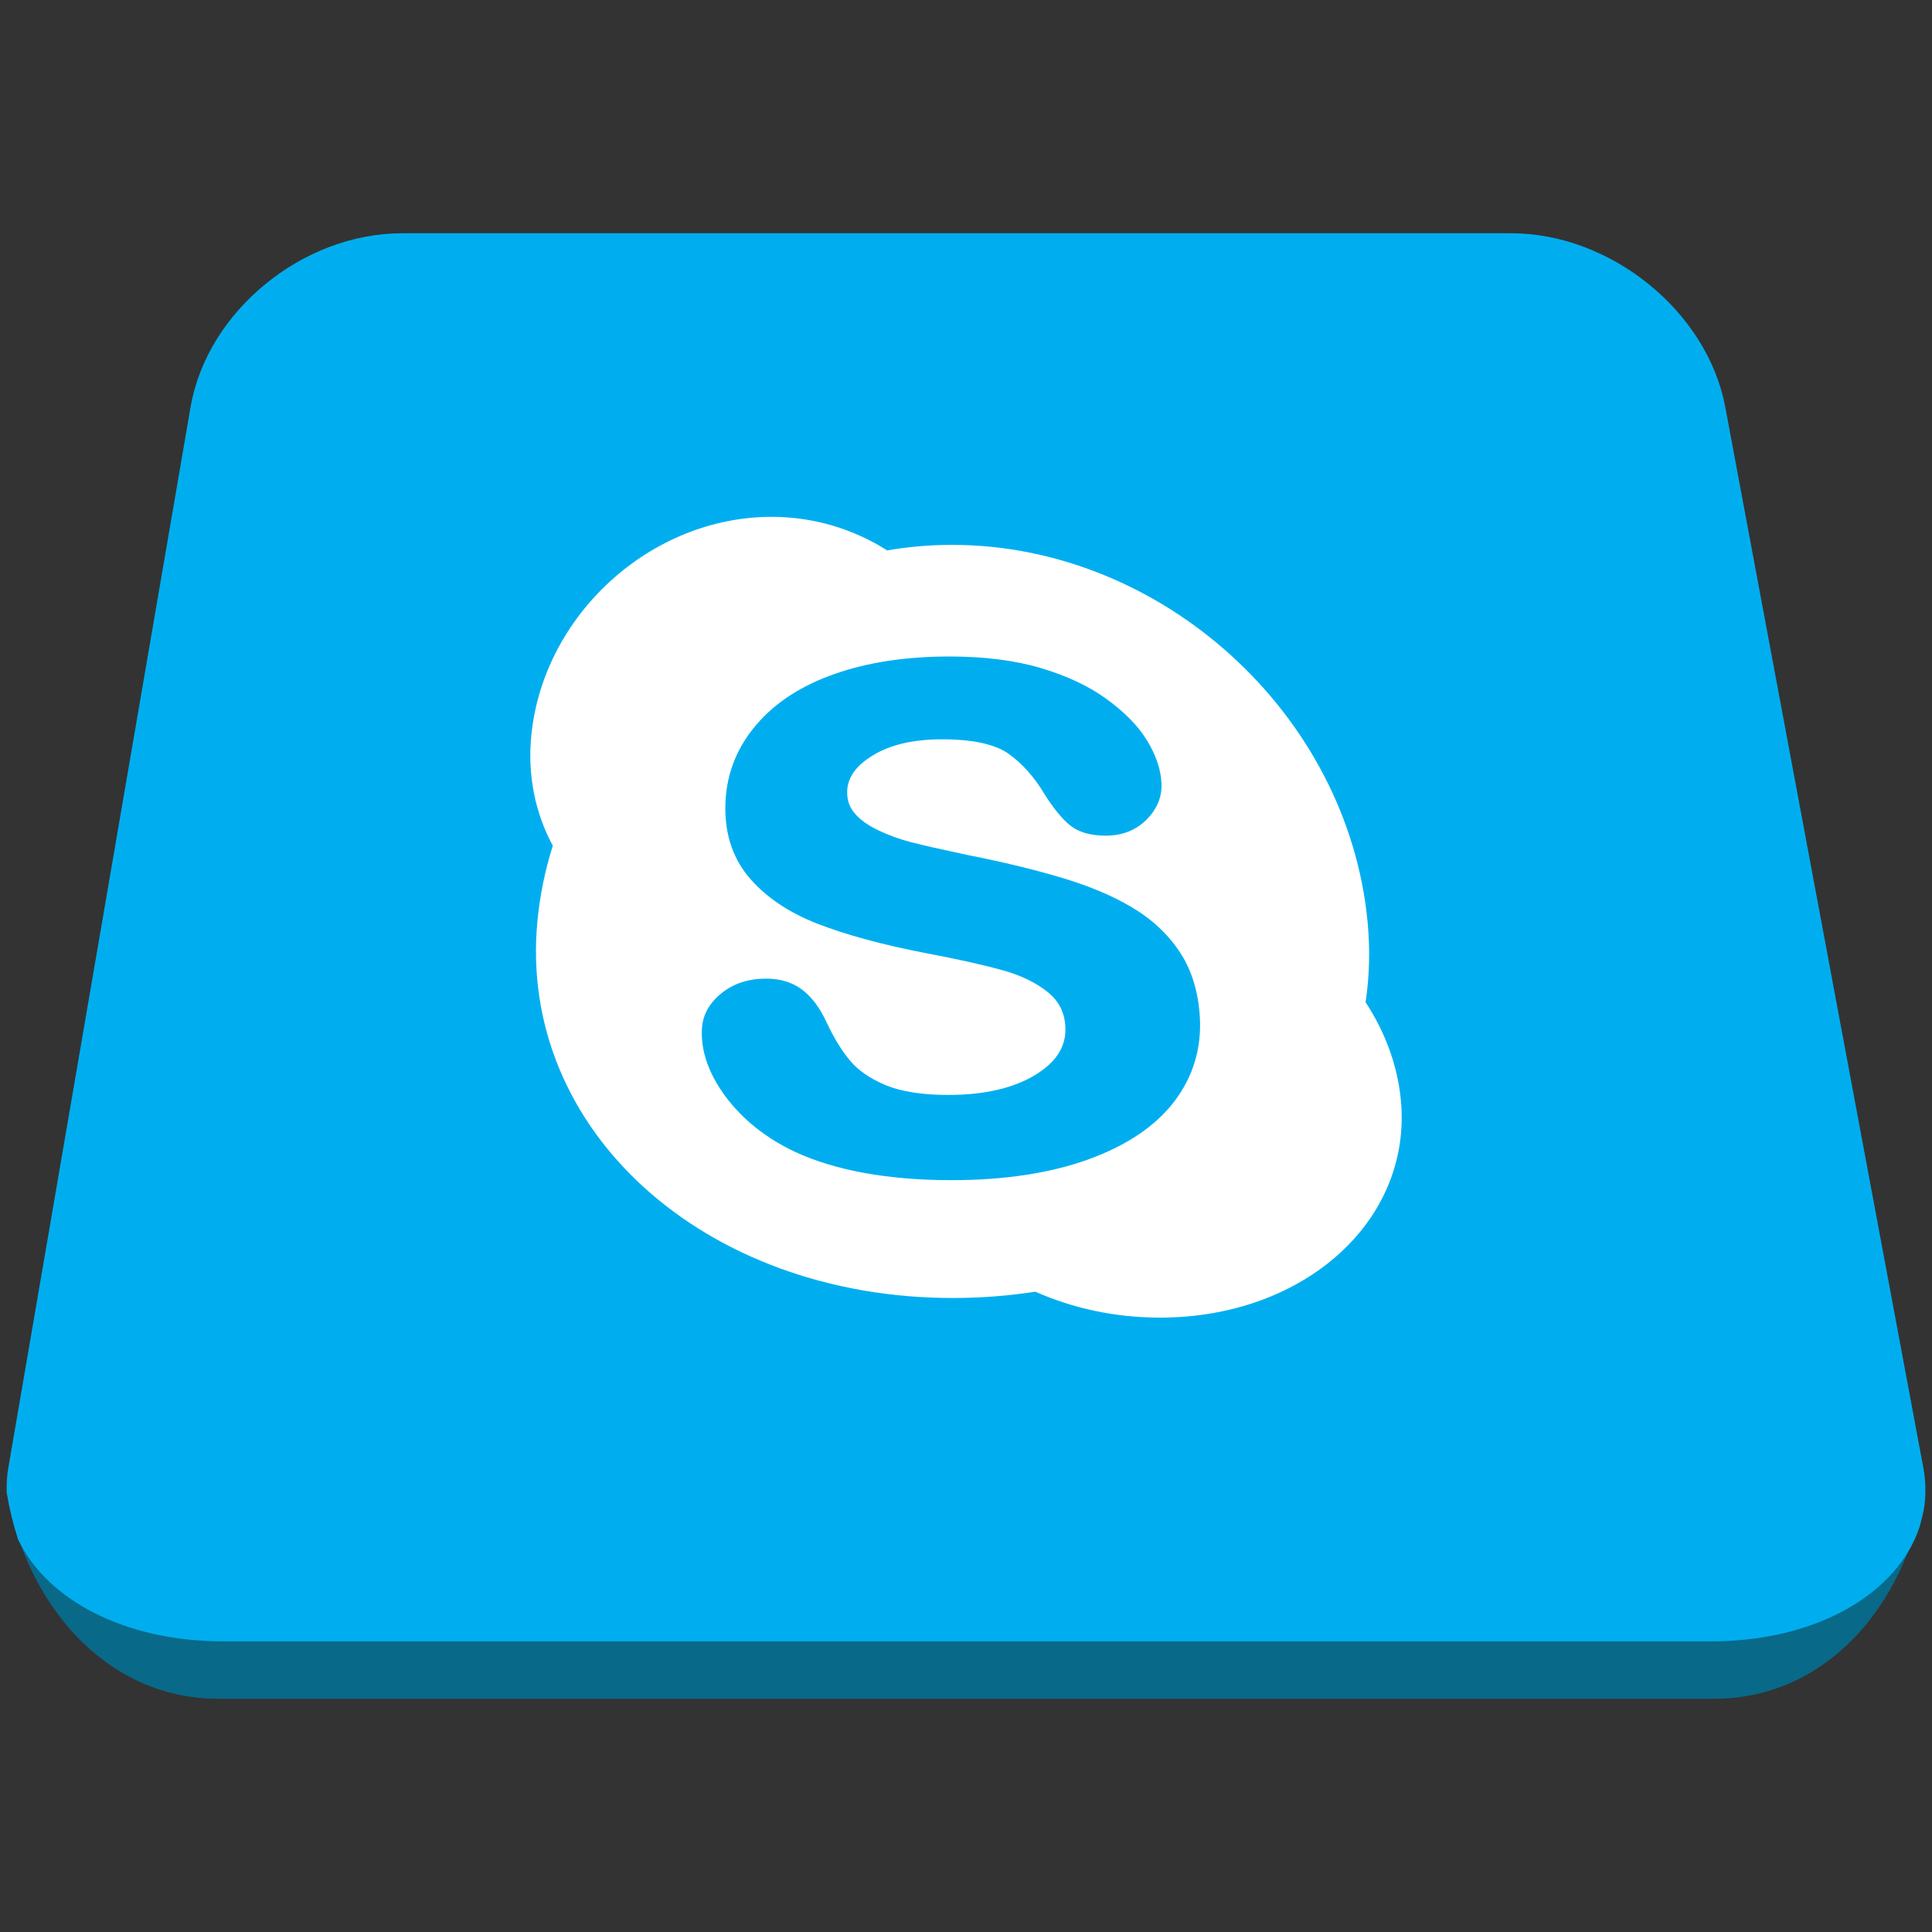 <?xml version="1.0" ?><!DOCTYPE svg  PUBLIC '-//W3C//DTD SVG 1.1//EN'  'http://www.w3.org/Graphics/SVG/1.1/DTD/svg11.dtd'><svg enable-background="new 0 0 511 511" height="511px" id="Layer_1" version="1.1" viewBox="0 0 511 511" width="511px" xml:space="preserve" xmlns="http://www.w3.org/2000/svg" xmlns:xlink="http://www.w3.org/1999/xlink"><rect x="0" y="0" width="511" height="511" fill="#333333" stroke="none"/><g><g><g><path d="M452.319,432.466H58.552c-25.991,0-46.618-11.076-54.122-26.927      c8.444,25.986,28.371,43.769,53.14,43.769h396.048c1.065,0,2.117-0.036,3.161-0.101c0.348-0.021,0.691-0.064,1.039-0.094      c0.69-0.057,1.381-0.114,2.063-0.199c0.408-0.051,0.811-0.123,1.215-0.184c0.61-0.092,1.225-0.182,1.827-0.296      c0.426-0.08,0.844-0.18,1.266-0.271c0.573-0.124,1.146-0.248,1.713-0.392c0.43-0.109,0.854-0.236,1.279-0.356      c0.547-0.155,1.091-0.312,1.631-0.485c0.427-0.138,0.851-0.289,1.273-0.438c0.525-0.186,1.05-0.375,1.567-0.577      c0.421-0.166,0.837-0.34,1.252-0.516c0.51-0.216,1.016-0.438,1.518-0.671c0.411-0.19,0.818-0.387,1.222-0.588      c0.496-0.247,0.984-0.501,1.473-0.764c0.398-0.215,0.793-0.433,1.188-0.658c0.482-0.277,0.956-0.564,1.431-0.858      c0.383-0.236,0.764-0.473,1.142-0.72c0.472-0.31,0.938-0.633,1.401-0.958c0.363-0.255,0.729-0.507,1.087-0.773      c0.465-0.345,0.92-0.704,1.376-1.065c0.342-0.27,0.687-0.536,1.023-0.816c0.463-0.384,0.916-0.788,1.367-1.188      c0.313-0.279,0.633-0.549,0.941-0.835c0.476-0.442,0.939-0.904,1.402-1.365c0.27-0.267,0.545-0.526,0.811-0.8      c0.557-0.573,1.097-1.169,1.633-1.77c0.159-0.179,0.326-0.347,0.482-0.526c0.691-0.791,1.364-1.604,2.021-2.438      c0.147-0.191,0.288-0.392,0.435-0.582c0.5-0.651,0.996-1.306,1.476-1.982c0.028-0.041,0.06-0.078,0.088-0.119      c0.481-0.681,0.948-1.378,1.406-2.083c0.111-0.169,0.221-0.339,0.329-0.51c0.499-0.783,0.989-1.571,1.46-2.38      c0.026-0.047,0.051-0.094,0.078-0.141c0.454-0.781,0.89-1.578,1.319-2.385c0.089-0.168,0.179-0.337,0.268-0.507      c0.432-0.83,0.849-1.67,1.253-2.525c0.073-0.156,0.144-0.313,0.215-0.469c0.377-0.81,0.74-1.628,1.091-2.46      c0.044-0.103,0.091-0.207,0.135-0.313c0.022-0.053,0.047-0.107,0.07-0.161c0.349-0.847,0.681-1.708,1.005-2.576      c0.057-0.151,0.114-0.303,0.171-0.456c0.331-0.903,0.646-1.818,0.947-2.743c0.056-0.17,0.11-0.343,0.166-0.515      c0.297-0.932,0.582-1.875,0.85-2.828c0.04-0.147,0.08-0.296,0.12-0.443c0.039-0.145,0.073-0.294,0.112-0.441      C501.73,419.711,480.205,432.466,452.319,432.466z" fill="#086988"/><path d="M508.691,388.116l-0.625-3.344l-51.734-277.069c-4.73-25.304-30.243-46.011-56.698-46.011H106.401      c-26.46,0-51.663,20.707-56.008,46.011L3.05,383.281l-0.831,4.834c-0.388,2.259-0.534,4.48-0.46,6.655      c0.729,4.309,1.748,8.462,3.036,12.423c7.504,15.852,28.13,26.928,54.122,26.928h393.767c27.888,0,49.412-12.755,55.096-30.479      c0.229-0.852,0.456-1.706,0.66-2.573c0.016-0.059,0.026-0.117,0.04-0.176c0.12-0.511,0.234-1.024,0.346-1.54      C509.436,395.753,509.415,391.989,508.691,388.116z" fill="#00AEEF"/></g><path d="M361.194,265.088c1.021-6.896,1.221-14.04,0.514-21.376c-5.305-55.003-54.497-99.598-109.891-99.598     c-5.842,0-11.572,0.502-17.176,1.464c-8.835-5.611-19.288-8.877-30.578-8.877c-31.905,0-60.341,25.859-63.532,57.778     c-1.063,10.654,1.057,20.627,5.679,29.211c-2.045,6.463-3.427,13.164-4.074,20.021c-5.188,55.017,44.007,99.6,109.893,99.6     c7.47,0,14.75-0.58,21.813-1.669c9.852,4.376,21.084,6.859,32.967,6.859c38.36,0,66.876-25.858,63.687-57.762     C369.574,281.524,366.256,272.82,361.194,265.088z M310.61,291.317c-4.982,6.525-12.642,11.676-22.762,15.345     c-10.065,3.633-22.252,5.483-36.165,5.483c-16.713,0-30.656-2.521-41.405-7.486c-7.63-3.604-13.78-8.502-18.325-14.562     c-4.522-6.092-6.622-12.144-6.3-17.997c0.2-3.634,1.944-6.799,5.162-9.389c3.186-2.575,7.141-3.87,11.808-3.87     c3.827,0,7.088,1.016,9.703,3.046c2.5,1.95,4.616,4.834,6.307,8.534c1.891,4.055,3.98,7.458,6.221,10.13     c2.18,2.604,5.349,4.773,9.417,6.473c4.112,1.704,9.693,2.583,16.548,2.583c9.434,0,17.15-1.766,22.892-5.23     c5.587-3.377,8.216-7.458,8.083-12.434c-0.102-3.917-1.589-7.01-4.55-9.445c-3.092-2.528-7.122-4.497-11.979-5.859     c-5.06-1.405-11.906-2.94-20.343-4.535c-11.452-2.207-21.118-4.834-28.756-7.802c-7.77-3.034-13.919-7.249-18.289-12.517     c-4.387-5.36-6.393-12.074-5.977-19.973c0.394-7.518,3.154-14.304,8.174-20.138c4.919-5.815,11.901-10.35,20.716-13.428     c8.658-3.058,18.862-4.606,30.383-4.606c9.203,0,17.316,1.032,24.124,3.059c6.877,2.038,12.725,4.794,17.395,8.198     c4.721,3.433,8.318,7.077,10.651,10.89c2.373,3.833,3.677,7.658,3.864,11.345c0.181,3.566-1.129,6.799-3.914,9.616     c-2.81,2.842-6.469,4.28-10.854,4.28c-3.98,0-7.135-0.912-9.338-2.67c-2.053-1.654-4.206-4.233-6.596-7.928     c-2.756-4.706-6.028-8.428-9.73-11.051c-3.579-2.555-9.503-3.839-17.632-3.839c-7.52,0-13.681,1.431-18.296,4.271     c-4.459,2.709-6.683,5.835-6.771,9.54c-0.054,2.263,0.6,4.165,2.008,5.791c1.478,1.74,3.603,3.237,6.301,4.513     c2.808,1.319,5.716,2.37,8.625,3.112c2.986,0.766,8.02,1.906,14.926,3.382c8.777,1.721,16.869,3.667,24.054,5.769     c7.308,2.119,13.662,4.719,18.923,7.782c5.377,3.1,9.741,7.082,12.952,11.838c3.249,4.795,5.103,10.692,5.49,17.551     C317.818,277.292,315.562,284.77,310.61,291.317z" fill="#FFFFFF"/></g></g></svg>